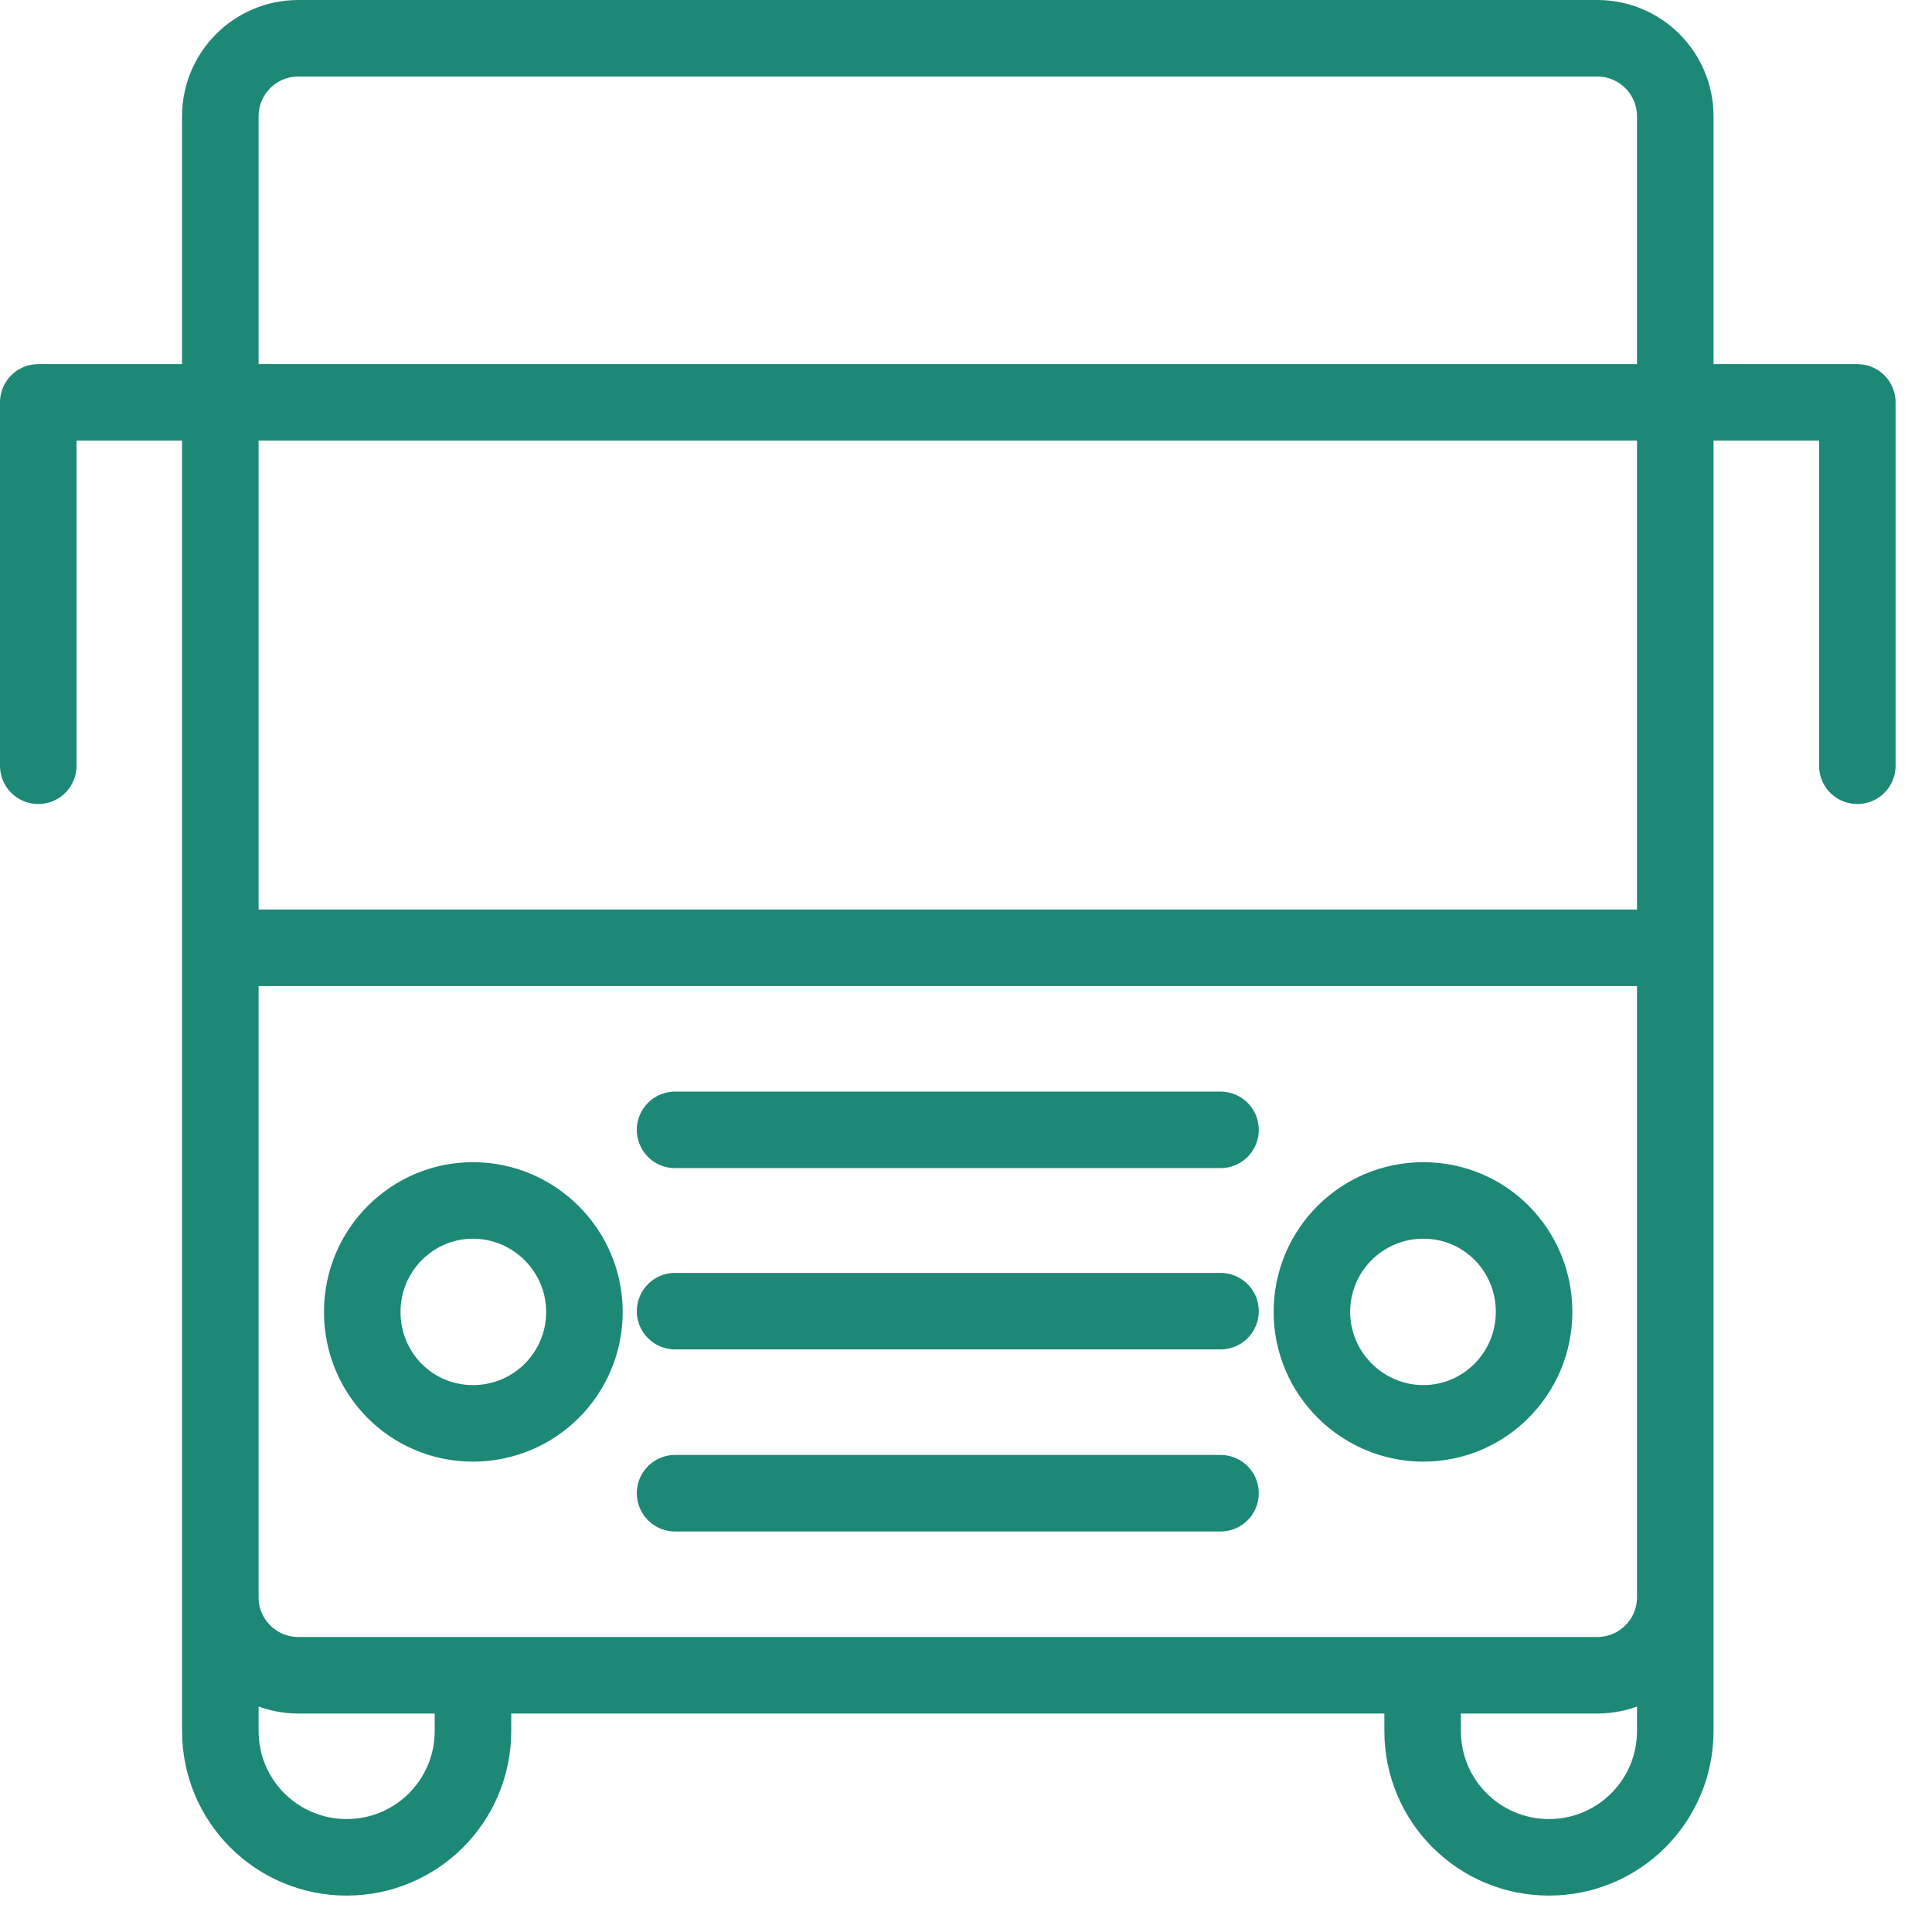 <svg width="26" height="26" viewBox="0 0 26 26" fill="none" xmlns="http://www.w3.org/2000/svg">
<path d="M9.085 20.095H16.425M9.085 17.645H16.425M9.085 15.205H16.425M2.965 12.755H22.545M0.515 10.305V5.415H24.995V10.305M22.545 21.005V23.295C22.545 24.235 21.785 24.995 20.845 24.995C19.905 24.995 19.145 24.235 19.145 23.295V22.545M6.365 22.545V23.295C6.365 24.235 5.605 24.995 4.665 24.995C3.725 24.995 2.965 24.235 2.965 23.295V20.625M20.645 17.655C20.645 18.485 19.975 19.155 19.155 19.155C18.335 19.155 17.655 18.485 17.655 17.655C17.655 16.825 18.325 16.155 19.155 16.155C19.985 16.155 20.645 16.825 20.645 17.655ZM7.865 17.655C7.865 18.485 7.195 19.155 6.365 19.155C5.535 19.155 4.875 18.485 4.875 17.655C4.875 16.825 5.545 16.155 6.365 16.155C7.185 16.155 7.865 16.825 7.865 17.655ZM21.495 0.515H4.015C3.435 0.515 2.965 0.985 2.965 1.565V21.495C2.965 22.075 3.435 22.545 4.015 22.545H21.495C22.075 22.545 22.545 22.075 22.545 21.495V1.565C22.545 0.985 22.075 0.515 21.495 0.515Z" stroke="#1D8876" stroke-width="1.03" stroke-linecap="round" stroke-linejoin="round"/>
</svg>
